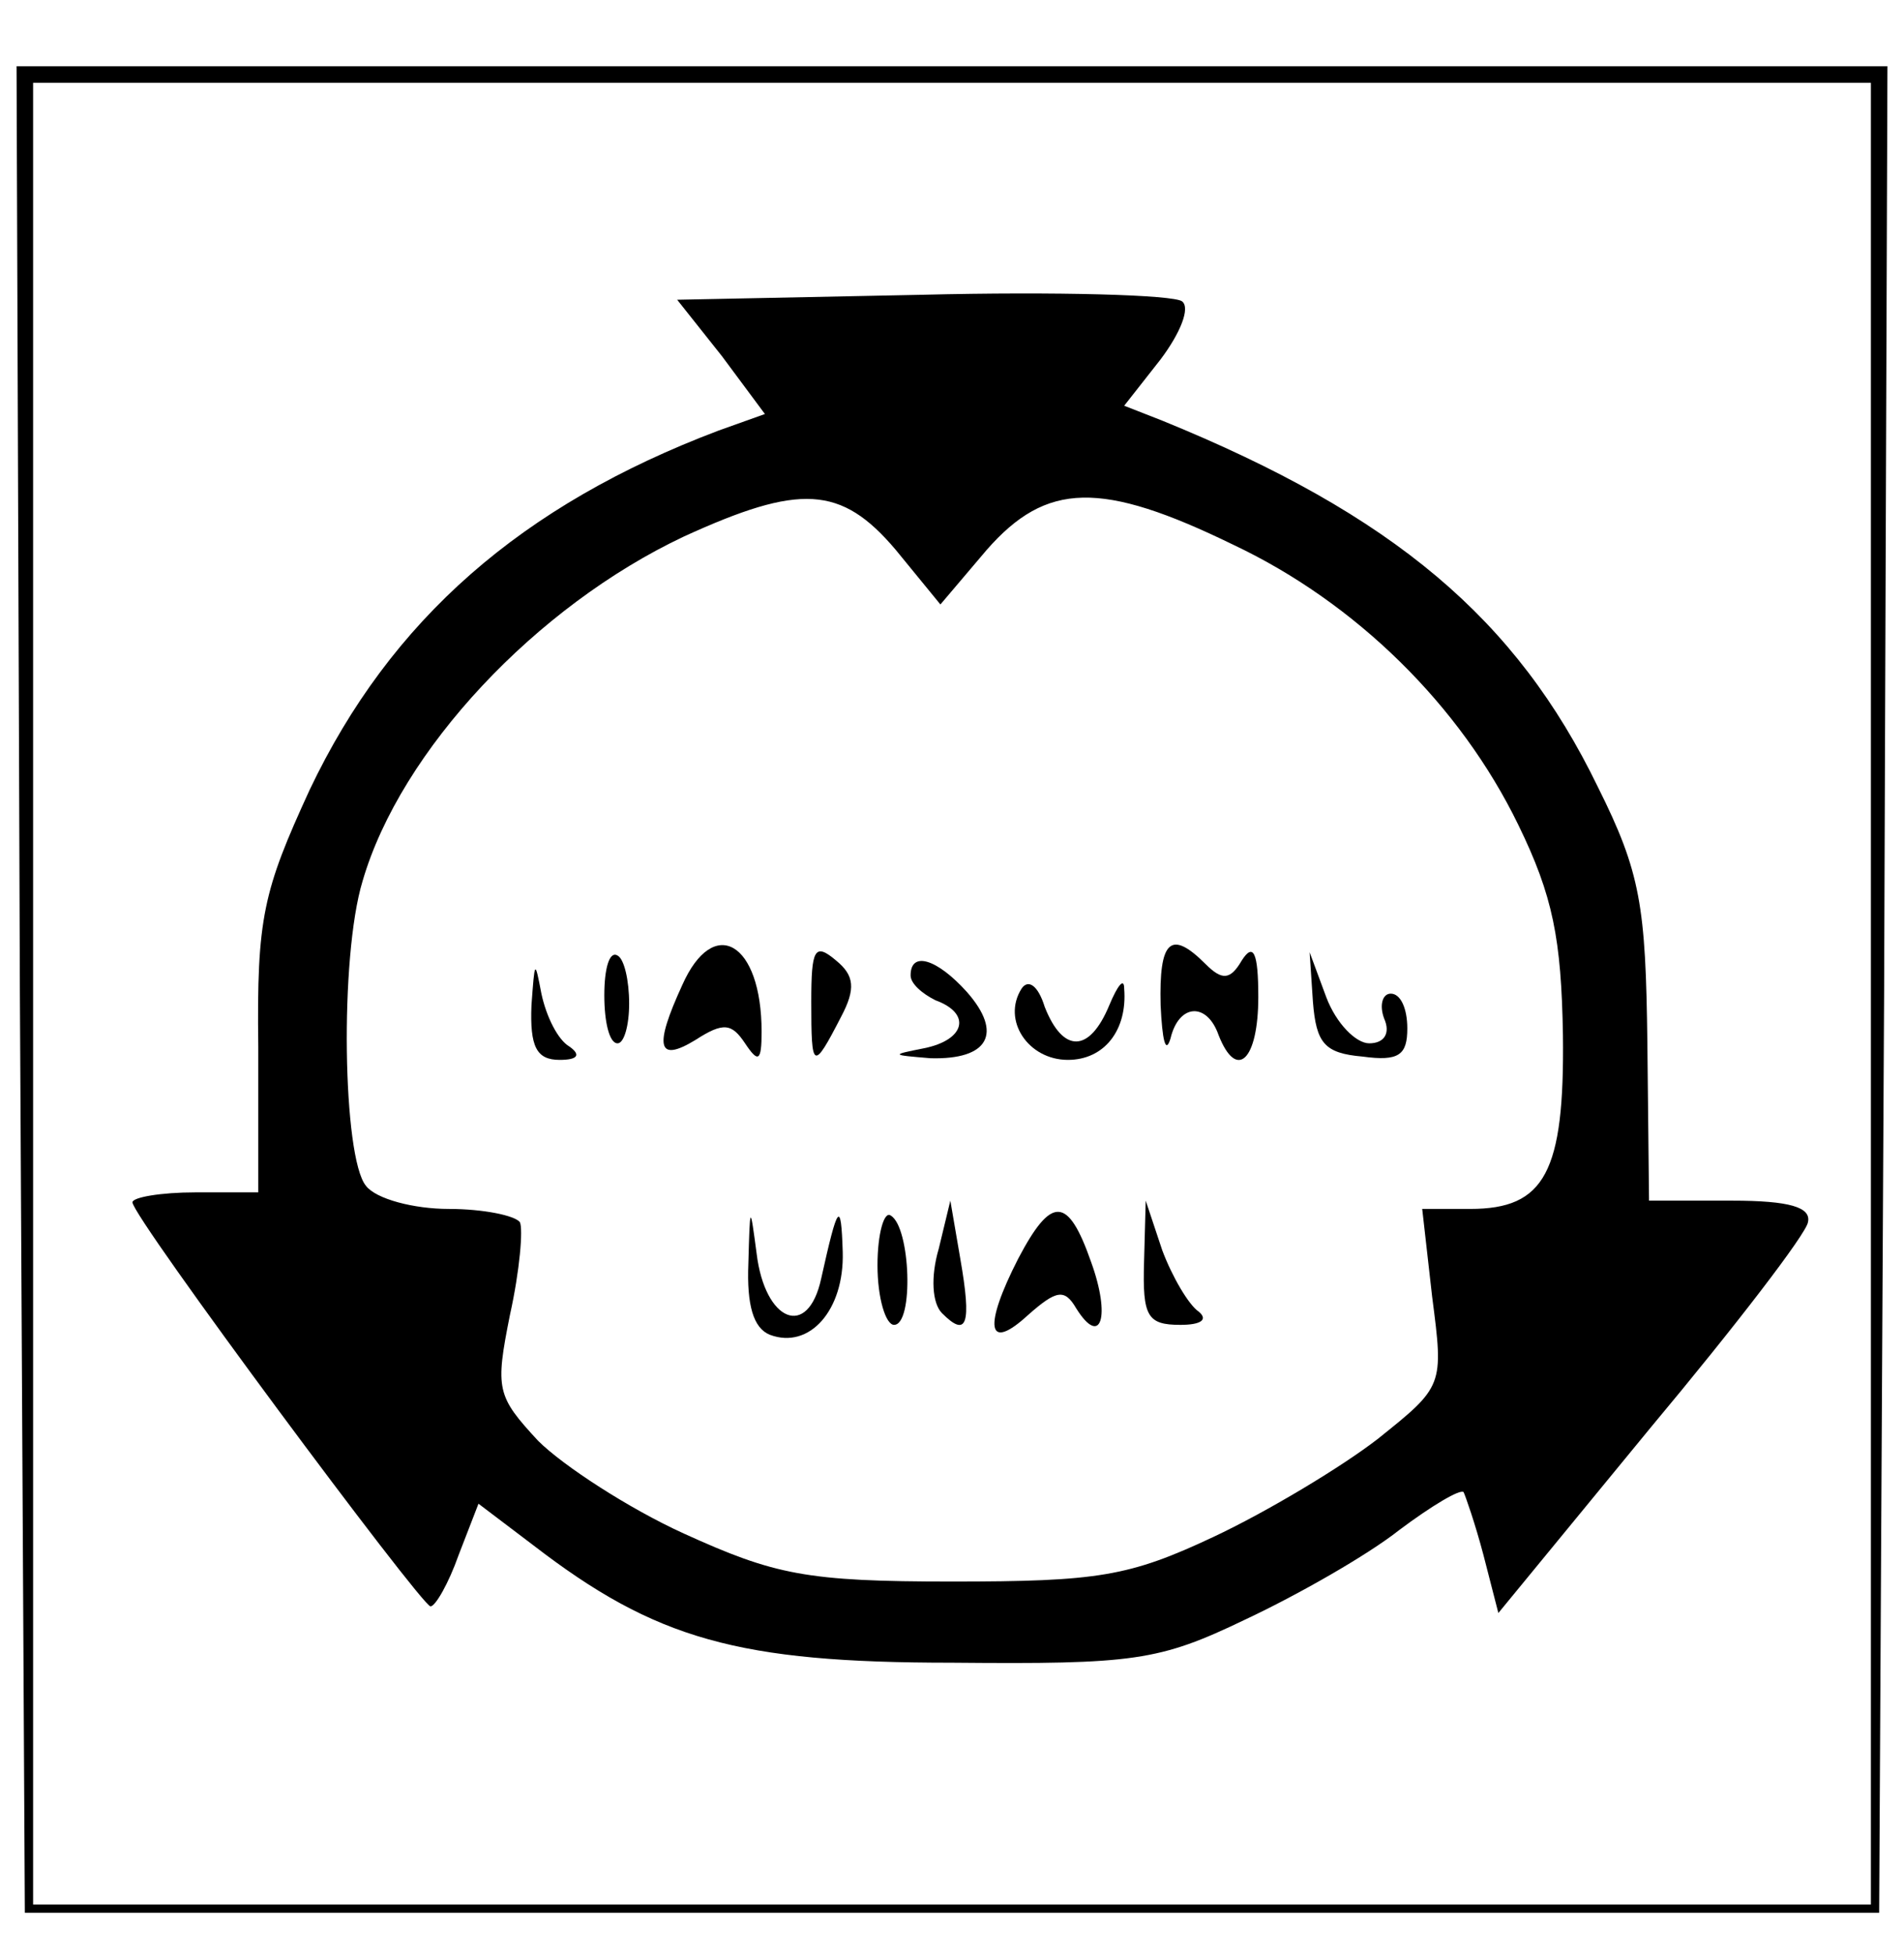 <?xml version="1.0" standalone="no"?>
<!DOCTYPE svg PUBLIC "-//W3C//DTD SVG 20010904//EN"
 "http://www.w3.org/TR/2001/REC-SVG-20010904/DTD/svg10.dtd">
<svg version="1.0" xmlns="http://www.w3.org/2000/svg"
 width="115pt" height="118pt" viewBox="0 0 115 118"
 preserveAspectRatio="xMidYMid meet">

<g transform="translate(0,118) scale(0.1,-0.1)"
fill="#000000" stroke="none">
<path d="M12 583 l3 -558 560 0 560 0 3 558 2 557 -565 0 -565 0 2 -557z
m1118 -3 l0 -550 -555 0 -555 0 0 550 0 550 555 0 555 0 0 -550z"/>
<path d="M557 1002 l-148 -3 27 -34 26 -35 -28 -10 c-119 -45 -198 -114 -247
-217 -28 -61 -32 -77 -31 -155 l0 -88 -38 0 c-21 0 -38 -3 -38 -6 0 -9 174
-243 180 -244 3 0 11 14 17 31 l12 31 33 -25 c74 -57 124 -71 253 -71 110 -1
125 1 177 26 32 15 74 39 93 54 20 15 37 25 39 23 1 -2 7 -19 12 -38 l9 -35
92 112 c51 61 94 117 95 124 2 9 -11 13 -46 13 l-50 0 -1 95 c-1 83 -4 103
-30 155 -49 101 -123 164 -263 221 l-23 9 22 28 c12 16 18 31 13 35 -5 4 -76
6 -157 4z m-16 -154 l27 -33 28 33 c36 41 69 42 149 3 74 -35 137 -97 172
-169 21 -43 26 -69 27 -127 1 -83 -11 -105 -56 -105 l-29 0 6 -53 c7 -54 7
-54 -33 -86 -22 -17 -67 -44 -99 -59 -51 -24 -70 -27 -158 -27 -88 0 -107 4
-162 29 -33 15 -73 41 -88 56 -25 27 -26 31 -17 76 6 27 8 52 6 56 -3 4 -22 8
-43 8 -21 0 -44 6 -50 14 -14 17 -16 138 -2 184 23 79 105 166 194 208 70 32
95 31 128 -8z"/>
<path d="M365 579 c0 -16 3 -29 8 -29 4 0 7 11 7 24 0 14 -3 27 -7 29 -5 3 -8
-8 -8 -24z"/>
<path d="M412 585 c-17 -37 -15 -47 8 -33 17 11 22 10 30 -2 8 -12 10 -11 10
7 0 54 -29 71 -48 28z"/>
<path d="M490 575 c0 -41 1 -42 18 -9 9 17 8 25 -3 34 -13 11 -15 7 -15 -25z"/>
<path d="M701 573 c1 -21 3 -30 6 -20 5 21 22 22 29 2 11 -28 24 -15 24 23 0
27 -3 33 -10 22 -7 -12 -12 -12 -22 -2 -21 21 -28 14 -27 -25z"/>
<path d="M321 573 c-1 -25 3 -33 17 -33 11 0 13 3 6 8 -7 4 -14 18 -17 32 -4
21 -4 20 -6 -7z"/>
<path d="M550 591 c0 -5 7 -11 15 -15 22 -8 18 -24 -7 -29 -20 -4 -20 -4 4 -6
35 -1 44 15 22 40 -18 20 -34 25 -34 10z"/>
<path d="M793 575 c2 -25 7 -31 30 -33 22 -3 27 1 27 17 0 12 -4 21 -10 21 -5
0 -7 -7 -4 -15 4 -9 0 -15 -9 -15 -8 0 -20 12 -26 28 l-10 27 2 -30z"/>
<path d="M617 583 c-12 -19 4 -43 28 -43 22 0 36 18 34 43 0 7 -4 2 -9 -10
-12 -29 -28 -29 -39 -1 -4 13 -10 17 -14 11z"/>
<path d="M452 417 c-1 -25 3 -39 13 -43 24 -9 45 15 44 50 -1 32 -3 29 -13
-16 -8 -37 -34 -26 -39 15 -4 30 -4 30 -5 -6z"/>
<path d="M530 416 c0 -20 5 -36 10 -36 12 0 10 59 -2 66 -4 3 -8 -11 -8 -30z"/>
<path d="M567 426 c-5 -17 -4 -33 2 -39 15 -15 18 -7 11 33 l-6 35 -7 -29z"/>
<path d="M615 420 c-21 -41 -19 -57 6 -34 17 15 22 16 29 4 15 -24 21 -5 9 28
-14 40 -24 40 -44 2z"/>
<path d="M691 418 c-1 -33 2 -38 22 -38 12 0 17 3 11 8 -6 4 -16 21 -22 37
l-10 30 -1 -37z"/>
</g>
</svg>
